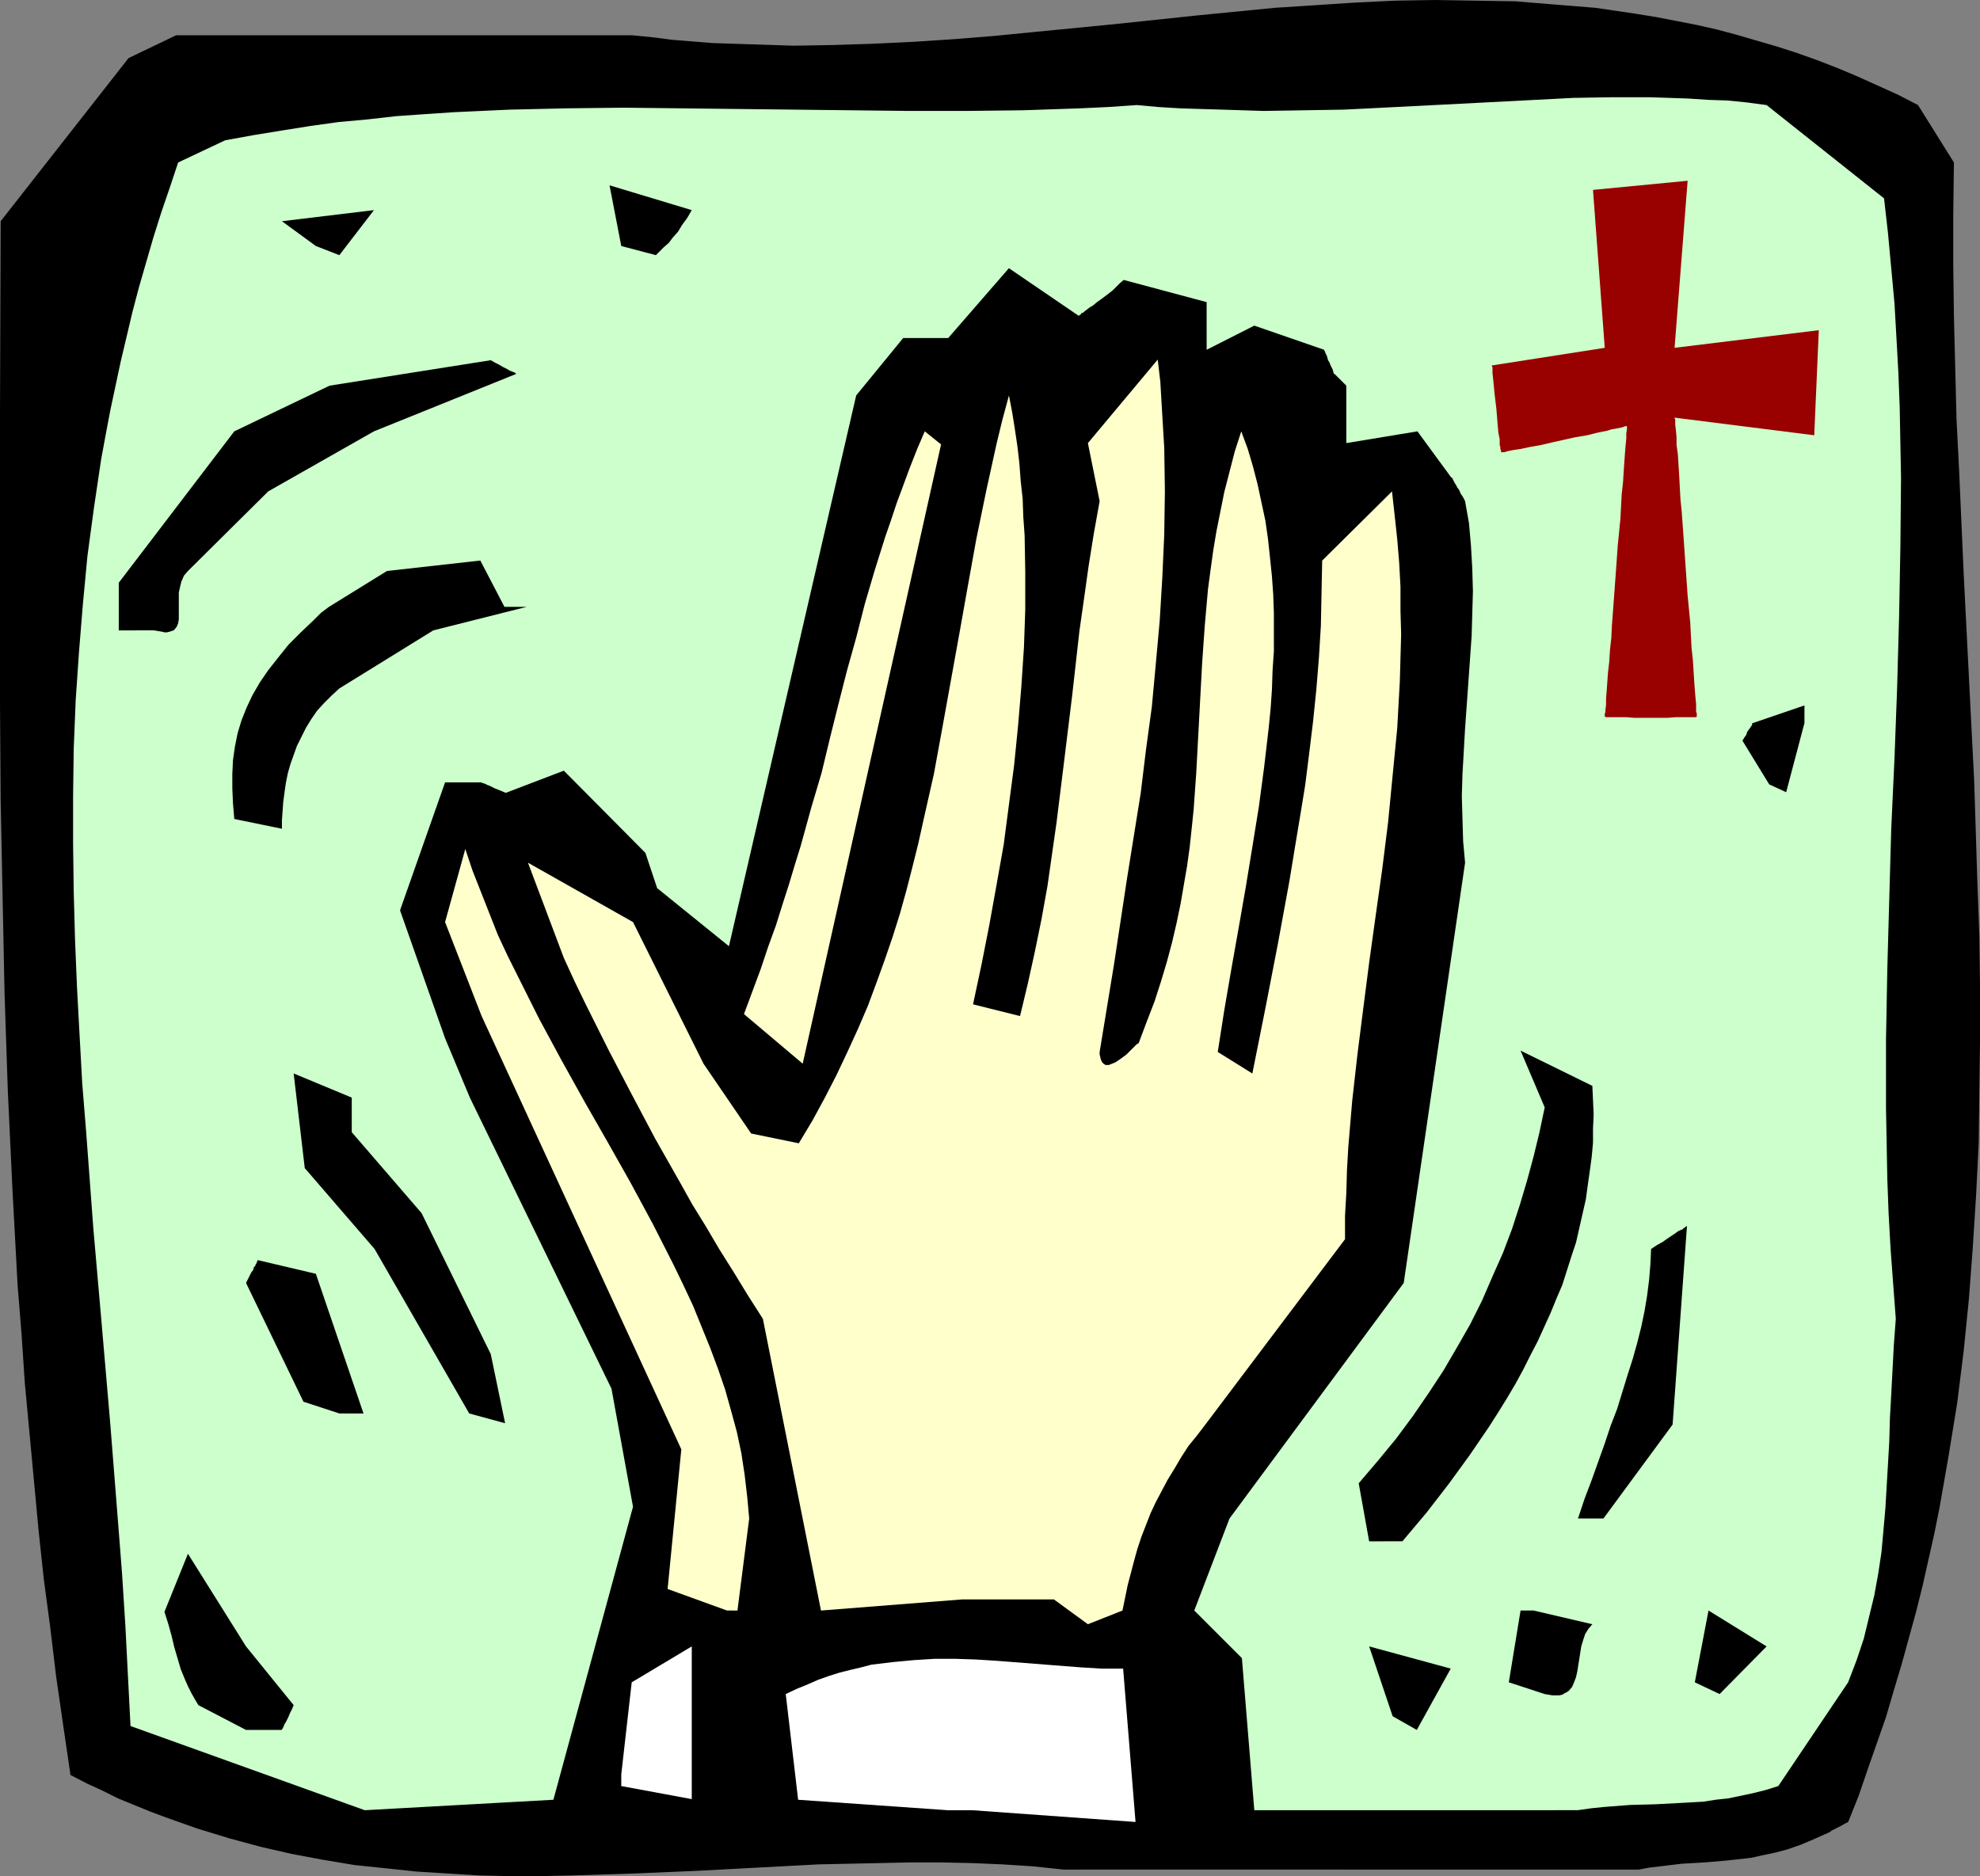 <?xml version="1.0" encoding="UTF-8" standalone="no"?>
<svg
   version="1.0"
   width="129.724mm"
   height="122.934mm"
   id="svg21"
   sodipodi:docname="Prayer 07.wmf"
   xmlns:inkscape="http://www.inkscape.org/namespaces/inkscape"
   xmlns:sodipodi="http://sodipodi.sourceforge.net/DTD/sodipodi-0.dtd"
   xmlns="http://www.w3.org/2000/svg"
   xmlns:svg="http://www.w3.org/2000/svg">
  <rect width="100%" height="100%" fill="#808080" stroke="none"/>
  <sodipodi:namedview
     id="namedview21"
     pagecolor="#ffffff"
     bordercolor="#000000"
     borderopacity="0.25"
     inkscape:showpageshadow="2"
     inkscape:pageopacity="0.0"
     inkscape:pagecheckerboard="0"
     inkscape:deskcolor="#d1d1d1"
     inkscape:document-units="mm" />
  <defs
     id="defs1">
    <pattern
       id="WMFhbasepattern"
       patternUnits="userSpaceOnUse"
       width="6"
       height="6"
       x="0"
       y="0" />
  </defs>
  <path
     style="fill:#000000;fill-opacity:1;fill-rule:evenodd;stroke:none"
     d="m 263.408,463.018 -7.595,-0.808 -7.595,-0.485 -7.595,-0.323 -7.595,-0.162 h -7.595 l -7.595,0.162 -15.19,0.323 -30.381,1.616 -15.352,0.646 -15.352,0.485 -7.595,0.162 h -7.757 l -7.595,-0.162 -7.757,-0.485 -7.757,-0.485 -7.595,-0.808 -7.757,-0.808 -7.757,-1.293 -7.757,-1.454 -7.757,-1.778 -7.757,-2.101 -7.918,-2.424 -7.757,-2.747 -3.878,-1.454 -7.918,-3.232 -3.878,-1.939 L 21.493,441.685 17.453,439.584 15.675,427.463 13.898,415.18 12.443,403.06 10.827,390.939 9.534,378.818 8.403,366.697 7.272,354.576 6.141,342.455 5.333,330.334 4.363,318.375 3.07,294.295 1.939,270.215 1.131,246.135 0.646,222.216 0.162,198.298 0,174.379 V 150.299 102.623 L 0.162,54.786 31.835,14.383 43.632,8.727 h 98.414 14.382 l 5.01,0.485 5.01,0.646 10.019,0.808 10.019,0.323 10.019,0.323 9.858,-0.162 10.019,-0.323 10.019,-0.485 9.858,-0.646 L 246.278,8.889 256.136,7.919 276.012,5.98 295.889,3.879 315.604,1.939 325.624,1.293 335.481,0.646 345.5,0.162 355.358,0 l 9.858,0.162 10.019,0.162 9.858,0.808 10.019,0.808 9.858,1.455 5.01,0.808 5.01,0.97 5.01,0.97 5.01,1.131 4.848,1.293 5.01,1.455 5.01,1.455 5.01,1.616 5.01,1.778 5.01,1.939 5.01,2.101 5.01,2.263 5.01,2.263 5.01,2.586 8.888,14.222 -0.162,12.767 v 12.767 l 0.162,12.606 0.323,12.767 0.323,12.767 0.646,12.767 1.131,25.535 1.293,25.535 1.293,25.535 0.808,25.535 0.485,12.929 0.162,12.767 v 12.767 l -0.162,12.929 -0.162,12.767 -0.646,12.929 -0.808,12.767 -0.97,12.929 -1.293,12.929 -1.616,12.929 -2.101,12.929 -1.131,6.464 -1.131,6.464 -1.293,6.464 -1.454,6.464 -1.454,6.464 -1.616,6.464 -1.778,6.464 -1.778,6.464 -1.939,6.464 -1.939,6.626 -2.262,6.464 -2.262,6.464 -2.262,6.626 -2.586,6.464 -0.97,0.485 -0.808,0.485 -0.646,0.323 -0.646,0.323 -0.646,0.323 -0.323,0.162 -0.646,0.485 -0.485,0.162 -0.162,0.162 h -0.162 l -3.232,1.455 -3.07,1.293 -3.232,1.131 -3.07,0.808 -3.07,0.646 -2.909,0.646 -2.909,0.323 -2.909,0.323 -5.656,0.485 -5.656,0.323 -5.333,0.646 -2.747,0.323 -2.586,0.485 H 269.387 Z"
     id="path1" />
  <path
     style="fill:#ffffff;fill-opacity:1;fill-rule:evenodd;stroke:none"
     d="m 234.643,448.311 -37.006,-2.586 -3.07,-26.181 2.747,-1.293 2.747,-1.131 2.586,-1.131 2.747,-0.97 2.586,-0.808 2.586,-0.646 2.747,-0.646 2.424,-0.646 5.333,-0.646 5.171,-0.485 5.171,-0.323 h 5.171 l 5.01,0.162 5.171,0.323 10.342,0.808 10.342,0.808 5.333,0.323 h 5.333 l 3.07,37.979 -40.4,-2.909 z"
     id="path2" />
  <path
     style="fill:#ccffcc;fill-opacity:1;fill-rule:evenodd;stroke:none"
     d="m 379.76,448.311 h -69.165 l -3.07,-37.656 -11.797,-11.798 8.726,-22.787 43.147,-58.342 15.19,-104.078 -0.485,-5.333 -0.162,-5.495 -0.162,-5.656 0.162,-5.495 0.162,-2.747 0.162,-2.909 0.323,-5.656 0.808,-11.313 0.808,-11.474 0.162,-5.495 0.162,-5.656 -0.162,-5.656 -0.323,-5.656 -0.485,-5.495 -0.97,-5.495 -0.485,-0.97 -0.646,-0.97 -0.323,-0.808 -0.485,-0.646 -0.323,-0.646 -0.323,-0.485 -0.162,-0.323 -0.162,-0.323 -0.162,-0.323 -0.162,-0.323 h -0.162 l -8.403,-11.474 -17.614,2.909 V 95.513 l -0.97,-0.97 -0.808,-0.808 -0.485,-0.485 -0.323,-0.323 -0.162,-0.162 -0.162,-0.162 h -0.162 l -0.323,-1.131 -0.485,-0.97 -0.323,-0.808 -0.323,-0.485 -0.162,-0.646 -0.162,-0.485 -0.162,-0.323 -0.162,-0.323 -0.162,-0.485 -0.162,-0.162 v -0.162 l -17.291,-5.98 -11.797,5.98 V 74.826 l -20.523,-5.495 -0.97,0.808 -0.646,0.646 -0.485,0.485 -0.323,0.323 -0.162,0.162 -0.162,0.162 -1.454,1.131 -1.293,0.97 -1.131,0.808 -0.97,0.808 -0.808,0.485 -0.646,0.485 -0.646,0.485 -0.323,0.323 -0.485,0.162 -0.162,0.323 -0.323,0.162 -0.162,0.162 -17.291,-11.798 -15.029,17.292 h -11.15 l -11.635,14.222 -31.512,136.4 -17.776,-14.383 -2.909,-8.727 -20.2,-20.363 -14.382,5.495 -1.131,-0.485 -0.808,-0.323 -0.808,-0.323 -0.646,-0.323 -0.646,-0.323 -0.485,-0.162 -0.323,-0.162 -0.323,-0.162 -0.485,-0.162 h -0.162 l -0.162,-0.162 h -9.05 l -11.15,31.676 11.15,31.676 6.141,14.707 35.067,72.079 5.333,29.252 -19.715,72.564 -46.702,2.586 -58.014,-20.848 -0.646,-12.606 -0.646,-12.606 -0.808,-12.606 -0.97,-12.444 -1.939,-24.565 -2.101,-24.403 -2.101,-24.08 -1.778,-23.919 -0.97,-11.959 -0.646,-11.798 -0.646,-11.959 -0.485,-11.798 -0.323,-11.798 -0.162,-11.959 v -11.798 l 0.162,-11.798 0.485,-11.959 0.808,-11.798 0.97,-11.959 1.131,-11.959 1.616,-11.959 1.778,-11.959 1.131,-6.141 1.131,-5.98 2.586,-12.121 2.909,-12.282 1.616,-6.141 1.778,-6.141 1.778,-6.141 1.939,-6.141 2.101,-6.141 2.101,-6.303 11.635,-5.495 7.11,-1.293 6.949,-1.131 7.11,-1.131 6.949,-0.97 7.11,-0.646 7.11,-0.808 6.949,-0.485 7.11,-0.485 14.059,-0.646 14.059,-0.323 14.221,-0.162 28.28,0.323 14.059,0.162 28.28,0.323 h 14.059 l 14.059,-0.162 14.221,-0.485 6.949,-0.323 7.11,-0.485 5.333,0.485 5.333,0.323 5.171,0.162 5.333,0.162 10.181,0.323 10.019,-0.162 9.858,-0.162 9.696,-0.485 9.534,-0.485 9.534,-0.485 18.746,-0.97 9.373,-0.485 9.534,-0.162 h 9.373 l 9.534,0.323 4.848,0.323 4.848,0.162 4.848,0.485 4.848,0.646 29.088,23.11 0.97,8.565 0.808,8.727 0.808,8.727 0.485,8.565 0.485,8.727 0.323,8.565 0.162,8.727 0.162,8.565 -0.162,17.454 -0.323,17.292 -0.485,17.454 -0.646,17.292 -0.808,17.454 -0.485,17.292 -0.485,17.454 -0.323,17.292 v 17.292 l 0.162,8.727 0.162,8.727 0.323,8.565 0.485,8.727 0.646,8.727 0.646,8.565 -0.485,6.464 -0.323,6.141 -0.323,6.141 -0.323,5.818 -0.162,5.818 -0.323,5.656 -0.646,10.99 -0.485,5.495 -0.485,5.333 -0.808,5.333 -0.97,5.333 -1.293,5.333 -1.293,5.333 -1.778,5.333 -2.101,5.495 -17.291,25.696 -3.07,0.97 -3.232,0.808 -3.07,0.646 -3.07,0.646 -3.07,0.323 -3.07,0.485 -5.818,0.323 -6.141,0.323 -6.141,0.162 -6.302,0.485 -3.232,0.323 -3.394,0.485 z"
     id="path3" />
  <path
     style="fill:#ffffff;fill-opacity:1;fill-rule:evenodd;stroke:none"
     d="m 153.843,439.422 2.586,-22.787 14.867,-8.889 v 37.817 l -17.453,-3.232 z"
     id="path4" />
  <path
     style="fill:#000000;fill-opacity:1;fill-rule:evenodd;stroke:none"
     d="m 60.923,428.433 -11.797,-6.141 -0.97,-1.616 -0.808,-1.455 -0.808,-1.616 -0.646,-1.455 -1.131,-2.747 -0.808,-2.747 -0.808,-2.747 -0.646,-2.747 -0.808,-2.909 -0.97,-3.071 5.818,-14.383 14.382,22.949 11.797,14.545 -0.485,1.131 -0.485,0.97 -0.323,0.808 -0.323,0.646 -0.323,0.646 -0.323,0.485 -0.323,0.808 -0.162,0.323 -0.162,0.162 v 0.162 z"
     id="path5" />
  <path
     style="fill:#000000;fill-opacity:1;fill-rule:evenodd;stroke:none"
     d="m 344.854,425.039 -5.818,-17.292 20.2,5.495 -8.403,15.191 z"
     id="path6" />
  <path
     style="fill:#000000;fill-opacity:1;fill-rule:evenodd;stroke:none"
     d="m 373.619,416.635 2.909,-17.777 h 3.232 l 14.544,3.394 -0.97,1.131 -0.808,1.293 -0.485,1.455 -0.485,1.616 -0.485,3.071 -0.485,3.071 -0.323,1.454 -0.485,1.293 -0.485,1.131 -0.808,0.97 -0.485,0.323 -0.646,0.323 -0.485,0.323 -0.808,0.162 h -0.808 -0.808 l -0.97,-0.162 -0.97,-0.162 z"
     id="path7" />
  <path
     style="fill:#000000;fill-opacity:1;fill-rule:evenodd;stroke:none"
     d="m 419.675,416.635 3.394,-17.777 14.382,8.889 -11.635,11.798 z"
     id="path8" />
  <path
     style="fill:#ffffcc;fill-opacity:1;fill-rule:evenodd;stroke:none"
     d="m 269.387,402.252 -8.403,-6.141 h -22.786 l -34.906,2.747 -14.382,-72.24 -3.717,-5.818 -3.555,-5.818 -3.555,-5.656 -3.232,-5.495 -3.394,-5.495 -3.07,-5.495 -6.141,-10.828 -5.818,-10.99 -5.656,-10.828 -5.656,-11.313 -2.747,-5.656 -2.747,-5.98 -8.888,-23.595 26.018,14.707 17.453,35.07 11.797,17.292 11.797,2.424 3.394,-5.656 3.07,-5.656 2.909,-5.656 2.747,-5.818 2.586,-5.656 2.424,-5.656 2.101,-5.656 2.101,-5.818 1.939,-5.656 1.778,-5.656 1.616,-5.818 1.454,-5.656 1.454,-5.818 1.293,-5.818 2.586,-11.474 2.101,-11.474 2.101,-11.636 2.101,-11.636 2.101,-11.798 2.101,-11.636 2.424,-11.798 2.586,-11.798 1.454,-5.98 1.616,-5.98 0.808,4.202 0.646,4.04 0.646,4.364 0.485,4.202 0.323,4.364 0.485,4.364 0.162,4.525 0.323,4.525 0.162,9.05 v 9.373 l -0.323,9.373 -0.646,9.697 -0.808,9.697 -0.97,9.697 -1.293,9.858 -1.293,9.858 -1.778,10.02 -1.778,9.858 -1.939,9.858 -2.101,9.858 11.635,2.909 1.939,-8.081 1.778,-8.081 1.616,-7.919 1.454,-8.081 1.131,-7.919 1.131,-7.919 1.939,-15.676 1.939,-15.838 1.778,-15.838 1.131,-7.919 1.131,-8.081 1.293,-8.081 1.454,-8.081 -2.909,-14.383 17.291,-20.686 0.646,5.495 0.646,10.99 0.323,5.333 0.162,10.828 -0.162,10.666 -0.485,10.828 -0.646,10.666 -0.97,10.666 -0.97,10.505 -1.454,10.666 -1.293,10.666 -3.394,21.171 -1.616,10.666 -1.616,10.666 -3.555,21.656 v 0.646 l 0.162,0.646 0.162,0.646 0.162,0.323 0.162,0.323 0.323,0.323 0.485,0.323 h 0.808 l 0.808,-0.323 0.808,-0.323 0.97,-0.646 1.778,-1.293 0.808,-0.808 0.646,-0.646 0.646,-0.646 0.485,-0.485 0.323,-0.162 0.162,-0.162 1.939,-5.172 1.939,-5.01 1.616,-5.01 1.454,-4.848 1.293,-4.848 1.131,-4.848 0.97,-4.687 0.808,-4.687 0.808,-4.687 0.646,-4.687 0.485,-4.525 0.485,-4.687 0.646,-9.05 0.97,-18.101 0.485,-9.05 0.646,-9.212 0.808,-9.212 0.646,-4.848 0.646,-4.687 0.808,-4.848 0.97,-4.848 0.97,-4.848 1.293,-5.01 1.293,-5.01 1.616,-5.01 1.616,4.364 1.293,4.364 1.131,4.364 0.97,4.525 0.97,4.525 0.646,4.525 0.485,4.525 0.485,4.687 0.323,4.525 0.162,4.687 v 4.687 4.687 l -0.323,4.687 -0.162,4.848 -0.323,4.687 -0.485,4.848 -1.131,9.697 -1.293,9.697 -1.616,10.02 -1.616,9.858 -1.778,10.182 -1.778,10.02 -1.778,10.343 -1.616,10.343 8.565,5.333 3.232,-16.161 3.07,-15.838 2.909,-15.838 1.293,-7.919 1.293,-7.757 1.293,-7.919 0.97,-7.757 0.97,-7.919 0.808,-7.919 0.646,-7.919 0.485,-7.919 0.162,-8.081 0.162,-8.081 17.291,-17.131 0.646,5.818 0.646,5.98 0.485,5.818 0.323,5.98 v 5.98 l 0.162,5.818 -0.162,5.818 -0.162,5.818 -0.323,5.818 -0.323,5.818 -1.131,11.636 -1.131,11.636 -1.454,11.636 -1.616,11.474 -1.616,11.636 -1.454,11.313 -1.454,11.474 -1.293,11.474 -0.97,11.474 -0.323,5.656 -0.162,5.656 -0.323,5.656 v 5.818 l -34.582,45.898 -2.101,2.747 -2.101,2.586 -1.778,2.747 -1.616,2.747 -1.778,2.909 -1.454,2.747 -1.454,2.747 -1.293,2.747 -1.131,2.909 -1.131,2.909 -0.97,2.909 -0.808,2.909 -0.808,3.071 -0.808,3.071 -1.293,6.303 z"
     id="path9" />
  <path
     style="fill:#ffffcc;fill-opacity:1;fill-rule:evenodd;stroke:none"
     d="m 180.022,398.858 -14.706,-5.333 3.394,-34.585 -49.45,-107.31 -9.05,-23.272 5.01,-18.101 1.778,5.333 2.101,5.333 2.101,5.333 2.101,5.333 2.424,5.172 2.586,5.172 2.586,5.172 2.586,5.172 5.494,10.182 5.656,10.182 5.818,10.182 5.656,10.02 5.494,10.182 5.171,10.182 2.424,5.01 2.424,5.172 2.101,5.172 2.101,5.172 1.939,5.172 1.778,5.172 1.454,5.172 1.454,5.333 1.131,5.333 0.808,5.333 0.646,5.495 0.485,5.333 -2.909,22.787 z"
     id="path10" />
  <path
     style="fill:#000000;fill-opacity:1;fill-rule:evenodd;stroke:none"
     d="m 339.036,381.727 -2.586,-14.383 4.686,-5.495 4.525,-5.495 4.202,-5.656 3.878,-5.656 3.717,-5.656 3.394,-5.818 3.232,-5.656 2.909,-5.818 2.586,-5.98 2.586,-5.818 2.262,-5.98 1.939,-5.98 1.778,-5.98 1.616,-5.98 1.454,-5.98 1.293,-6.141 -5.979,-14.06 17.776,8.727 0.162,3.555 0.162,3.555 -0.162,3.394 v 3.555 l -0.323,3.555 -0.485,3.555 -0.485,3.394 -0.485,3.555 -0.808,3.555 -0.808,3.555 -0.808,3.555 -1.131,3.394 -1.131,3.555 -1.131,3.555 -1.454,3.394 -1.454,3.555 -1.616,3.555 -1.616,3.555 -1.778,3.394 -1.778,3.555 -1.939,3.555 -2.101,3.555 -2.101,3.394 -2.262,3.555 -2.424,3.555 -2.424,3.555 -2.586,3.555 -2.586,3.555 -2.747,3.555 -2.747,3.555 -5.979,7.111 z"
     id="path11" />
  <path
     style="fill:#000000;fill-opacity:1;fill-rule:evenodd;stroke:none"
     d="m 390.748,376.07 1.616,-4.848 1.778,-4.687 1.616,-4.525 1.616,-4.525 1.454,-4.364 1.616,-4.202 1.293,-4.202 1.293,-4.202 1.293,-4.04 1.131,-4.04 0.97,-3.879 0.808,-3.879 0.646,-3.879 0.485,-3.879 0.323,-3.879 0.162,-3.717 1.454,-0.97 1.454,-0.808 1.131,-0.808 0.97,-0.646 0.97,-0.646 0.646,-0.485 0.646,-0.323 0.485,-0.162 0.323,-0.323 0.323,-0.162 0.323,-0.323 h 0.162 l -3.555,49.13 -17.13,23.272 z"
     id="path12" />
  <path
     style="fill:#000000;fill-opacity:1;fill-rule:evenodd;stroke:none"
     d="m 116.19,350.051 -23.432,-40.726 -17.291,-20.04 -2.747,-23.434 14.382,5.98 v 8.565 l 17.291,20.04 17.13,34.908 3.555,17.131 z"
     id="path13" />
  <path
     style="fill:#000000;fill-opacity:1;fill-rule:evenodd;stroke:none"
     d="m 75.144,347.142 -14.221,-29.413 0.485,-0.97 0.485,-0.97 0.323,-0.646 0.485,-0.646 0.162,-0.646 0.323,-0.323 0.162,-0.485 0.162,-0.162 0.162,-0.485 0.162,-0.323 v 0 l 14.382,3.394 11.797,34.585 h -5.979 z"
     id="path14" />
  <path
     style="fill:#ffffcc;fill-opacity:1;fill-rule:evenodd;stroke:none"
     d="m 198.768,263.427 -14.544,-12.282 2.101,-5.656 2.101,-5.656 1.778,-5.333 1.939,-5.333 1.616,-5.172 1.616,-5.01 1.454,-4.848 1.454,-4.687 1.293,-4.687 1.293,-4.687 1.293,-4.364 1.293,-4.364 2.101,-8.727 2.101,-8.404 2.101,-8.242 2.262,-8.081 2.101,-8.242 2.424,-8.242 2.586,-8.242 1.454,-4.202 1.454,-4.364 1.616,-4.364 1.616,-4.364 1.778,-4.525 1.939,-4.525 4.04,3.232 z"
     id="path15" />
  <path
     style="fill:#000000;fill-opacity:1;fill-rule:evenodd;stroke:none"
     d="m 58.014,202.823 -0.323,-3.879 -0.162,-3.717 v -3.555 l 0.162,-3.394 0.485,-3.394 0.646,-3.232 0.97,-3.232 1.293,-3.232 1.454,-3.071 1.778,-3.071 2.101,-3.071 2.424,-3.071 2.586,-3.232 3.07,-3.071 3.232,-3.071 1.778,-1.778 1.939,-1.455 14.382,-8.889 23.109,-2.586 5.979,11.474 h 5.494 l -23.109,5.818 -23.27,14.383 -1.939,1.778 -1.778,1.778 -1.778,1.939 -1.454,2.101 -1.293,2.101 -1.131,2.263 -1.131,2.263 -0.808,2.263 -0.808,2.263 -0.646,2.263 -0.485,2.424 -0.323,2.263 -0.323,2.424 -0.162,2.263 -0.162,2.263 v 2.101 z"
     id="path16" />
  <path
     style="fill:#000000;fill-opacity:1;fill-rule:evenodd;stroke:none"
     d="m 438.097,194.257 -6.626,-10.828 0.485,-0.808 0.485,-0.646 0.162,-0.646 0.323,-0.485 0.485,-0.646 0.323,-0.485 0.162,-0.323 v -0.323 h 0.162 l 12.766,-4.364 v 4.364 l -4.525,17.131 z"
     id="path17" />
  <path
     style="fill:#000000;fill-opacity:1;fill-rule:evenodd;stroke:none"
     d="m 29.411,156.117 v -11.798 l 28.603,-37.494 23.594,-11.313 39.915,-6.303 1.131,0.646 0.97,0.485 0.808,0.485 0.646,0.323 0.646,0.323 0.485,0.323 0.485,0.162 0.323,0.162 0.485,0.162 0.162,0.162 0.162,0.162 -35.229,14.222 -26.179,14.868 -19.877,19.717 -0.97,1.131 -0.646,1.454 -0.323,1.293 -0.323,1.454 v 1.455 2.586 1.293 1.293 l -0.162,0.97 -0.323,0.808 -0.485,0.646 -0.323,0.323 -0.485,0.162 -0.485,0.162 -0.646,0.162 h -0.646 l -0.646,-0.162 -0.97,-0.162 -0.97,-0.162 z"
     id="path18" />
  <path
     style="fill:#000000;fill-opacity:1;fill-rule:evenodd;stroke:none"
     d="M 78.214,60.928 69.811,54.786 92.597,52.039 84.032,63.19 Z"
     id="path19" />
  <path
     style="fill:#000000;fill-opacity:1;fill-rule:evenodd;stroke:none"
     d="m 153.843,60.928 -2.909,-15.03 20.362,6.141 -1.131,1.939 -1.293,1.778 -0.97,1.616 -1.293,1.455 -0.97,1.293 -1.293,1.131 -0.97,0.97 -0.97,0.97 z"
     id="path20" />
  <path
     style="fill:#990000;fill-opacity:1;fill-rule:evenodd;stroke:none"
     d="m 397.374,86.139 -2.909,-39.11 23.432,-2.263 -3.232,41.373 35.714,-4.364 -1.131,26.019 -34.582,-4.364 v 0.162 l 0.162,0.323 v 0.323 0.485 0.485 l 0.162,1.293 0.162,1.778 v 1.939 l 0.323,2.263 0.162,2.586 0.162,2.586 0.162,3.071 0.162,2.909 0.323,3.232 0.485,6.788 0.485,6.949 0.485,6.949 0.646,6.626 0.162,3.232 0.162,3.071 0.323,2.909 0.162,2.586 0.162,2.586 0.162,2.263 0.162,1.939 0.162,1.616 v 1.293 0.646 l 0.162,0.323 v 0.485 0.162 0.162 0 l -0.162,0.162 h -0.323 -0.485 -1.131 -1.454 -1.616 l -2.101,0.162 h -8.242 l -1.939,-0.162 h -1.778 -1.454 -1.131 -0.323 -0.323 l -0.323,-0.162 v 0 -0.162 -0.162 -0.323 l 0.162,-0.485 v -0.485 l 0.162,-1.293 v -1.616 l 0.162,-1.939 0.162,-2.263 0.162,-2.263 0.323,-2.747 0.162,-2.747 0.323,-2.909 0.162,-3.232 0.485,-6.464 0.485,-6.626 0.485,-6.788 0.646,-6.464 0.162,-3.232 0.162,-2.909 0.323,-2.909 0.162,-2.586 0.162,-2.424 0.162,-2.263 0.162,-1.939 0.162,-1.616 v -1.293 l 0.162,-0.97 v -0.323 -0.323 -0.162 0 h -0.323 l -0.485,0.162 -0.485,0.162 -0.808,0.162 -0.808,0.162 -0.97,0.162 -0.97,0.323 -2.424,0.485 -2.586,0.646 -2.909,0.485 -5.818,1.293 -2.747,0.646 -2.747,0.485 -2.262,0.485 -1.131,0.162 -0.97,0.162 -0.808,0.162 -0.646,0.162 -0.485,0.162 h -0.485 -0.162 -0.162 v 0 -0.162 -0.323 l -0.162,-0.323 v -0.485 l -0.162,-0.485 v -1.455 l -0.323,-1.616 -0.162,-1.778 -0.323,-4.04 -0.485,-4.04 -0.162,-1.778 -0.162,-1.616 -0.162,-1.455 v -1.131 -0.323 l -0.162,-0.323 v -0.162 z"
     id="path21" />
</svg>
